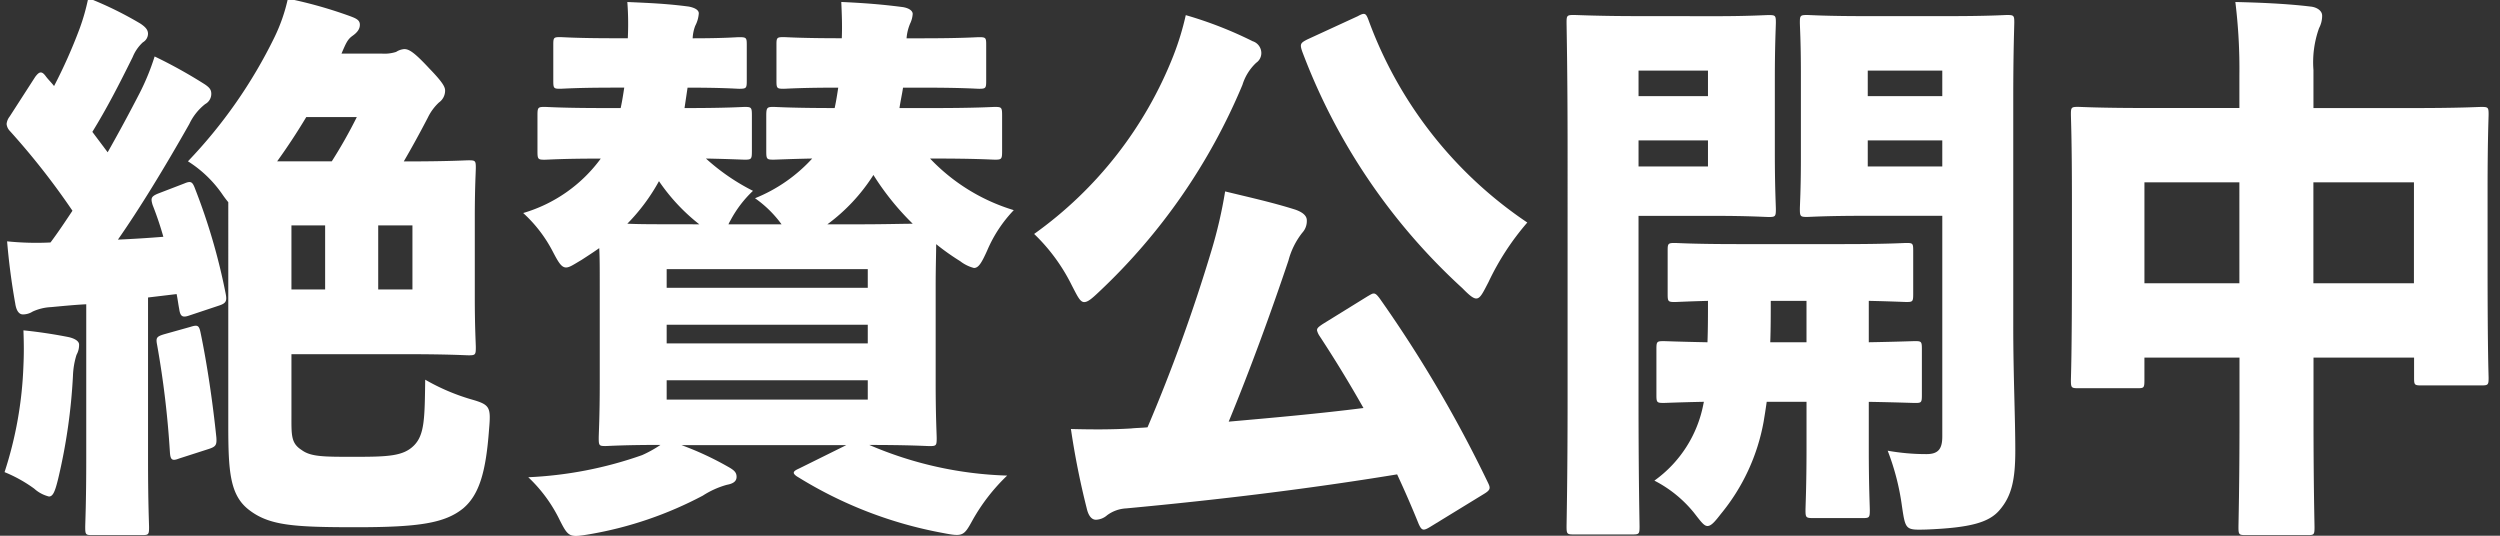 <svg xmlns="http://www.w3.org/2000/svg" width="168" height="36" viewBox="0 0 168 36"><rect x="0" y="0" width="168" height="36" fill="#333333" stroke="none"/><defs><clipPath id="a"><path data-name="長方形 5085" transform="translate(0 -.278)" fill="#fff" d="M0 0h168v36H0z"/></clipPath></defs><g data-name="グループ 6916" transform="translate(0 .279)" clip-path="url(#a)" fill="#fff"><path data-name="パス 82575" d="M1.575 24.284c.035-.762.035-1.41 0-2.363 1.167.115 2.3.306 3.054.457.48.115.686.306.686.5a1.36 1.36 0 0 1-.172.686 5.316 5.316 0 0 0-.24 1.41 38.356 38.356 0 0 1-.997 6.931c-.206.839-.343 1.182-.617 1.182a2.318 2.318 0 0 1-.995-.533 9.438 9.438 0 0 0-1.988-1.106 25.933 25.933 0 0 0 1.269-7.164m5.66-14.33q1.132-2 2.161-4a15.682 15.682 0 0 0 .995-2.439 32.759 32.759 0 0 1 3.362 1.867c.343.229.446.38.446.647a.778.778 0 0 1-.411.686 3.724 3.724 0 0 0-1.064 1.335c-1.681 2.972-3.361 5.716-4.8 7.774a84.756 84.756 0 0 0 3.053-.191 22.134 22.134 0 0 0-.72-2.133c-.138-.458-.1-.572.343-.763l1.784-.686c.446-.19.549-.115.721.343a41.185 41.185 0 0 1 2.058 7.051c.1.494.034.647-.412.8l-2.058.686c-.445.153-.583.038-.652-.457-.068-.343-.1-.648-.172-.991-.651.077-1.269.153-1.921.229v10.822c0 3.011.069 4.382.069 4.611 0 .5-.034.534-.48.534H6.173c-.412 0-.446-.039-.446-.534 0-.266.069-1.6.069-4.611V20.168c-.789.039-1.544.115-2.368.191a3.348 3.348 0 0 0-1.235.3 1.216 1.216 0 0 1-.652.191c-.274 0-.446-.267-.515-.725a44.883 44.883 0 0 1-.548-4.186 19.266 19.266 0 0 0 2.916.076c.515-.686.995-1.41 1.475-2.133a49.092 49.092 0 0 0-4.22-5.375.773.773 0 0 1-.205-.457.972.972 0 0 1 .206-.5l1.714-2.66c.172-.229.275-.3.377-.3s.206.076.343.266c.172.229.378.42.549.648a34.664 34.664 0 0 0 1.716-3.856A14.26 14.26 0 0 0 5.932-.41a24.269 24.269 0 0 1 3.5 1.715c.343.229.514.419.514.686a.674.674 0 0 1-.343.572 2.751 2.751 0 0 0-.686.991c-.961 1.943-1.75 3.467-2.711 5.029Zm4.8 20.579c-.48.191-.583.077-.617-.419a62.72 62.72 0 0 0-.857-7.2c-.1-.5-.035-.572.446-.725l1.784-.5c.48-.152.583-.115.686.381.446 2.134.823 4.725 1.063 7.049.034.5-.034.61-.48.763Zm19.871-10.86c0 2.1.069 3.125.069 3.392 0 .494-.034.533-.48.533-.241 0-1.3-.076-4.289-.076h-7.621v4.115c0 1.335-.034 1.867.686 2.325.618.457 1.475.457 3.5.457 2.3 0 3.327-.037 4.048-.762s.72-1.867.755-4.421a14.1 14.1 0 0 0 3.019 1.3c1.338.38 1.407.494 1.27 2.058-.206 2.82-.652 4.382-1.75 5.3-1.235.991-2.984 1.257-7.2 1.257s-5.832-.114-7.2-1.181c-1.269-.991-1.372-2.591-1.372-5.678V13.31a7.4 7.4 0 0 1-.378-.5 7.959 7.959 0 0 0-2.333-2.249 32.964 32.964 0 0 0 5.8-8.307 11.549 11.549 0 0 0 .916-2.626A29.578 29.578 0 0 1 23.531.809c.412.153.652.267.652.572 0 .267-.137.5-.515.763-.309.229-.411.457-.72 1.181h2.744a2.549 2.549 0 0 0 .926-.115 1.175 1.175 0 0 1 .549-.19c.309 0 .652.19 1.681 1.3.926.953 1.063 1.257 1.063 1.486a.972.972 0 0 1-.411.8 3.42 3.42 0 0 0-.755 1.029c-.514.991-1.1 2.059-1.612 2.934h.073c2.985 0 4.048-.076 4.289-.076.446 0 .48.037.48.5 0 .266-.069 1.3-.069 3.391ZM20.58 7.59q-.926 1.543-1.955 2.972h3.671a32.471 32.471 0 0 0 1.681-2.972Zm1.269 7.278h-2.264v4.306h2.264Zm5.867 0h-2.3v4.306h2.3Z"/><path data-name="パス 82576" d="M46.136 6.983c2.779 0 3.7-.076 3.911-.076.446 0 .48.037.48.572v2.4c0 .533-.034.572-.48.572-.172 0-.823-.039-2.607-.076a14.2 14.2 0 0 0 3.16 2.171 7.678 7.678 0 0 0-1.51 1.982 2.1 2.1 0 0 0-.137.267h3.568a7.571 7.571 0 0 0-1.784-1.753 10.505 10.505 0 0 0 3.843-2.668c-1.75.037-2.4.076-2.607.076-.446 0-.48-.039-.48-.572v-2.4c0-.534.068-.572.48-.572.24 0 1.2.076 4.116.076.1-.458.172-.915.24-1.372-2.573 0-3.465.076-3.671.076-.446 0-.48-.038-.48-.533V2.715c0-.458.035-.5.48-.5.206 0 1.132.076 3.842.076h.069c.034-.838 0-1.677-.035-2.439 1.574.076 2.672.156 4.147.347.446.077.652.267.652.458a1.761 1.761 0 0 1-.172.648 3.149 3.149 0 0 0-.24.99h1.063c2.71 0 3.6-.076 3.808-.076.446 0 .48.038.48.5v2.435c0 .494-.035.533-.48.533-.206 0-1.1-.076-3.808-.076h-1.3c-.069.457-.172.914-.24 1.372h2.3c2.916 0 3.876-.076 4.117-.076.446 0 .48.037.48.572v2.4c0 .533-.035.572-.48.572-.241 0-1.2-.076-4.117-.076H62.5a12.9 12.9 0 0 0 5.626 3.468 9.052 9.052 0 0 0-1.784 2.706c-.377.838-.583 1.18-.892 1.18a2.547 2.547 0 0 1-.926-.457 15.771 15.771 0 0 1-1.613-1.144c0 .61-.034 1.524-.034 2.82v6.517c0 2.287.069 3.429.069 3.7 0 .5-.035.533-.48.533-.241 0-1.27-.076-4.048-.076a25.264 25.264 0 0 0 9.263 2.058 12.813 12.813 0 0 0-2.333 3.011c-.583 1.067-.652 1.105-2.024.839a28.08 28.08 0 0 1-9.674-3.735c-.206-.115-.309-.229-.309-.3 0-.115.137-.19.377-.3l3.156-1.563H45.793a20.749 20.749 0 0 1 3.122 1.449c.412.229.583.38.583.686s-.24.458-.652.533a5.807 5.807 0 0 0-1.612.725 25.382 25.382 0 0 1-7.582 2.591c-1.372.229-1.441.229-2.024-.915a9.891 9.891 0 0 0-2.128-2.91 26.492 26.492 0 0 0 7.65-1.486 8.018 8.018 0 0 0 1.235-.686c-2.5 0-3.5.076-3.705.076-.412 0-.446-.037-.446-.533 0-.3.069-1.41.069-3.7v-6.514c0-1.143 0-1.981-.035-2.553-.377.267-.789.533-1.2.8-.515.3-.789.5-1.029.5-.309 0-.514-.343-.891-1.067a9.24 9.24 0 0 0-1.99-2.592 9.917 9.917 0 0 0 5.214-3.658c-2.642 0-3.534.076-3.774.076-.446 0-.48-.039-.48-.572V7.478c0-.534.035-.572.48-.572.24 0 1.166.076 3.911.076h1.2c.1-.458.172-.915.24-1.372h-.686c-2.573 0-3.4.076-3.636.076-.412 0-.446-.038-.446-.533V2.715c0-.458.034-.5.446-.5.24 0 1.063.076 3.636.076h.926a19.777 19.777 0 0 0-.032-2.435c1.612.072 2.643.114 4.116.305.412.076.686.229.686.457a2.1 2.1 0 0 1-.24.839 2.671 2.671 0 0 0-.172.838c2.161 0 2.916-.076 3.122-.076.48 0 .514.038.514.5v2.435c0 .494-.034.533-.514.533-.206 0-1.029-.076-3.465-.076L46 6.983Zm.857 7.812a12.939 12.939 0 0 1-2.71-2.9 12.937 12.937 0 0 1-2.126 2.858c.754.038 1.783.038 3.259.038Zm11.321 3.011H44.8v1.257h13.514Zm0 3.735H44.8v1.257h13.514Zm0 3.734H44.8v1.3h13.514Zm-.614-10.48c1.749 0 2.882-.038 3.636-.038a17.907 17.907 0 0 1-2.642-3.278 12.284 12.284 0 0 1-3.094 3.316Z"/><path data-name="パス 82577" d="M78.861 3.438a18.436 18.436 0 0 0 .823-2.7 26.547 26.547 0 0 1 4.494 1.753.838.838 0 0 1 .583.762.79.79 0 0 1-.343.686 3.4 3.4 0 0 0-.926 1.486 40.46 40.46 0 0 1-9.64 13.91c-.48.457-.754.686-.995.686-.274 0-.446-.381-.823-1.105a12.357 12.357 0 0 0-2.54-3.473 26.746 26.746 0 0 0 9.366-12m17.222 31.7c-.446.267-.549.23-.754-.229q-.669-1.657-1.441-3.315c-6.038.99-12.076 1.715-18.216 2.287a2.341 2.341 0 0 0-1.27.457 1.2 1.2 0 0 1-.754.305c-.309 0-.515-.305-.618-.762a53.269 53.269 0 0 1-1.063-5.336c1.475.039 2.813.039 4.048-.037.343-.038.72-.038 1.1-.077a113.756 113.756 0 0 0 4.288-11.852 30.85 30.85 0 0 0 .927-4c1.715.419 3.121.724 4.7 1.219.446.153.789.381.789.724a1.161 1.161 0 0 1-.309.839 5.124 5.124 0 0 0-.926 1.867c-1.167 3.468-2.539 7.24-4.015 10.823 3.02-.267 6.039-.534 9.057-.916a84.334 84.334 0 0 0-2.95-4.839 1.156 1.156 0 0 1-.172-.381c0-.152.1-.229.377-.419l3.019-1.867c.206-.115.309-.19.412-.19.137 0 .24.114.412.343a86.285 86.285 0 0 1 7.239 12.309c.206.419.24.533-.275.839ZM91.245.808c.48-.267.549-.19.721.267a27.944 27.944 0 0 0 10.669 13.6 17.529 17.529 0 0 0-2.607 4c-.377.724-.549 1.105-.823 1.105-.206 0-.48-.229-.926-.686A41.092 41.092 0 0 1 87.506 3.172c-.172-.5-.1-.572.343-.8Z"/><path data-name="パス 82578" d="M115.324.809c2.2 0 3.293-.076 3.534-.076.446 0 .48.037.48.5 0 .266-.069 1.448-.069 3.811v4.954c0 2.325.069 3.545.069 3.773 0 .494-.034.533-.48.533-.24 0-1.338-.076-3.534-.076h-5.215v12.339c0 5.335.069 8.27.069 8.537 0 .5-.034.533-.48.533h-3.945c-.446 0-.48-.037-.48-.533 0-.267.069-3.2.069-8.537V9.84c0-5.335-.069-8.307-.069-8.612 0-.458.035-.5.48-.5.24 0 1.681.076 4.254.076Zm-.548 3.658h-4.666v1.715h4.666Zm-4.666 6.44h4.666V9.154h-4.666Zm4.391 15.815c-1.853.038-2.539.076-2.71.076-.446 0-.48-.037-.48-.533v-3.086c0-.5.034-.534.48-.534.172 0 .926.038 2.951.076.034-.914.034-1.829.034-2.782-1.475.039-2.092.077-2.23.077-.446 0-.48-.038-.48-.534v-2.934c0-.458.034-.5.48-.5.206 0 1.235.076 4.185.076h7.17c2.985 0 3.98-.076 4.22-.076.412 0 .446.038.446.5v2.933c0 .5-.035.534-.446.534-.172 0-.823-.038-2.539-.077v2.782c2.127-.037 2.916-.076 3.122-.076.412 0 .446.038.446.534v3.089c0 .5-.034.533-.446.533-.206 0-.995-.037-3.122-.076v3.125c0 2.553.069 3.888.069 4.153 0 .5-.035.534-.48.534h-3.327c-.481 0-.515-.038-.515-.534 0-.266.069-1.6.069-4.153v-3.126h-2.676c-.068.5-.137.914-.206 1.334a13.527 13.527 0 0 1-2.882 6.211c-.411.533-.652.8-.891.8s-.446-.3-.927-.915a8.291 8.291 0 0 0-2.641-2.134 8.215 8.215 0 0 0 3.293-5.144Zm4.494-6.784c0 .916 0 1.868-.034 2.782h2.436v-2.781Zm6.347-5.715c-2.71 0-3.671.076-3.911.076-.446 0-.48-.039-.48-.533 0-.267.069-1.258.069-3.392V4.658c0-2.172-.069-3.125-.069-3.429 0-.458.034-.5.48-.5.241 0 1.2.076 3.911.076h5.626c2.71 0 3.705-.076 3.911-.076.446 0 .481.037.481.5 0 .266-.069 1.943-.069 5.068v15.4c0 3.2.137 6.06.137 8.308 0 1.943-.24 3.049-1.063 4-.72.839-1.99 1.182-4.906 1.3-1.407.038-1.407.038-1.647-1.562a16.3 16.3 0 0 0-.96-3.735 14.675 14.675 0 0 0 2.607.229c.789 0 1.063-.343 1.063-1.182V14.223Zm5.179-9.756h-5.008v1.715h5.008Zm0 4.687h-5.008v1.753h5.008Z"/><path data-name="パス 82579" d="M144.105 23.751v1.524c0 .5-.034.534-.446.534h-4.014c-.446 0-.48-.038-.48-.534 0-.266.069-1.524.069-7.812v-4.235c0-4.192-.069-5.525-.069-5.83 0-.458.035-.495.48-.495.241 0 1.372.076 4.563.076h6.279V4.811a36.912 36.912 0 0 0-.271-4.955c1.647.038 3.465.114 5.043.305.412.037.789.266.789.609a1.769 1.769 0 0 1-.206.839 6.8 6.8 0 0 0-.378 2.82v2.554h6.69c3.225 0 4.322-.076 4.6-.076.446 0 .48.037.48.495 0 .267-.069 1.639-.069 5.145v4.8c0 6.211.069 7.507.069 7.774 0 .457-.035.5-.48.5h-4.048c-.446 0-.48-.038-.48-.5v-1.37h-6.758v4.115c0 4.5.068 7.05.068 7.279 0 .5-.034.534-.446.534h-4.185c-.446 0-.48-.039-.48-.534 0-.266.069-2.743.069-7.164v-4.23Zm6.381-11.776h-6.38v6.783h6.381Zm11.732 0h-6.758v6.783h6.756Z"/></g></svg>